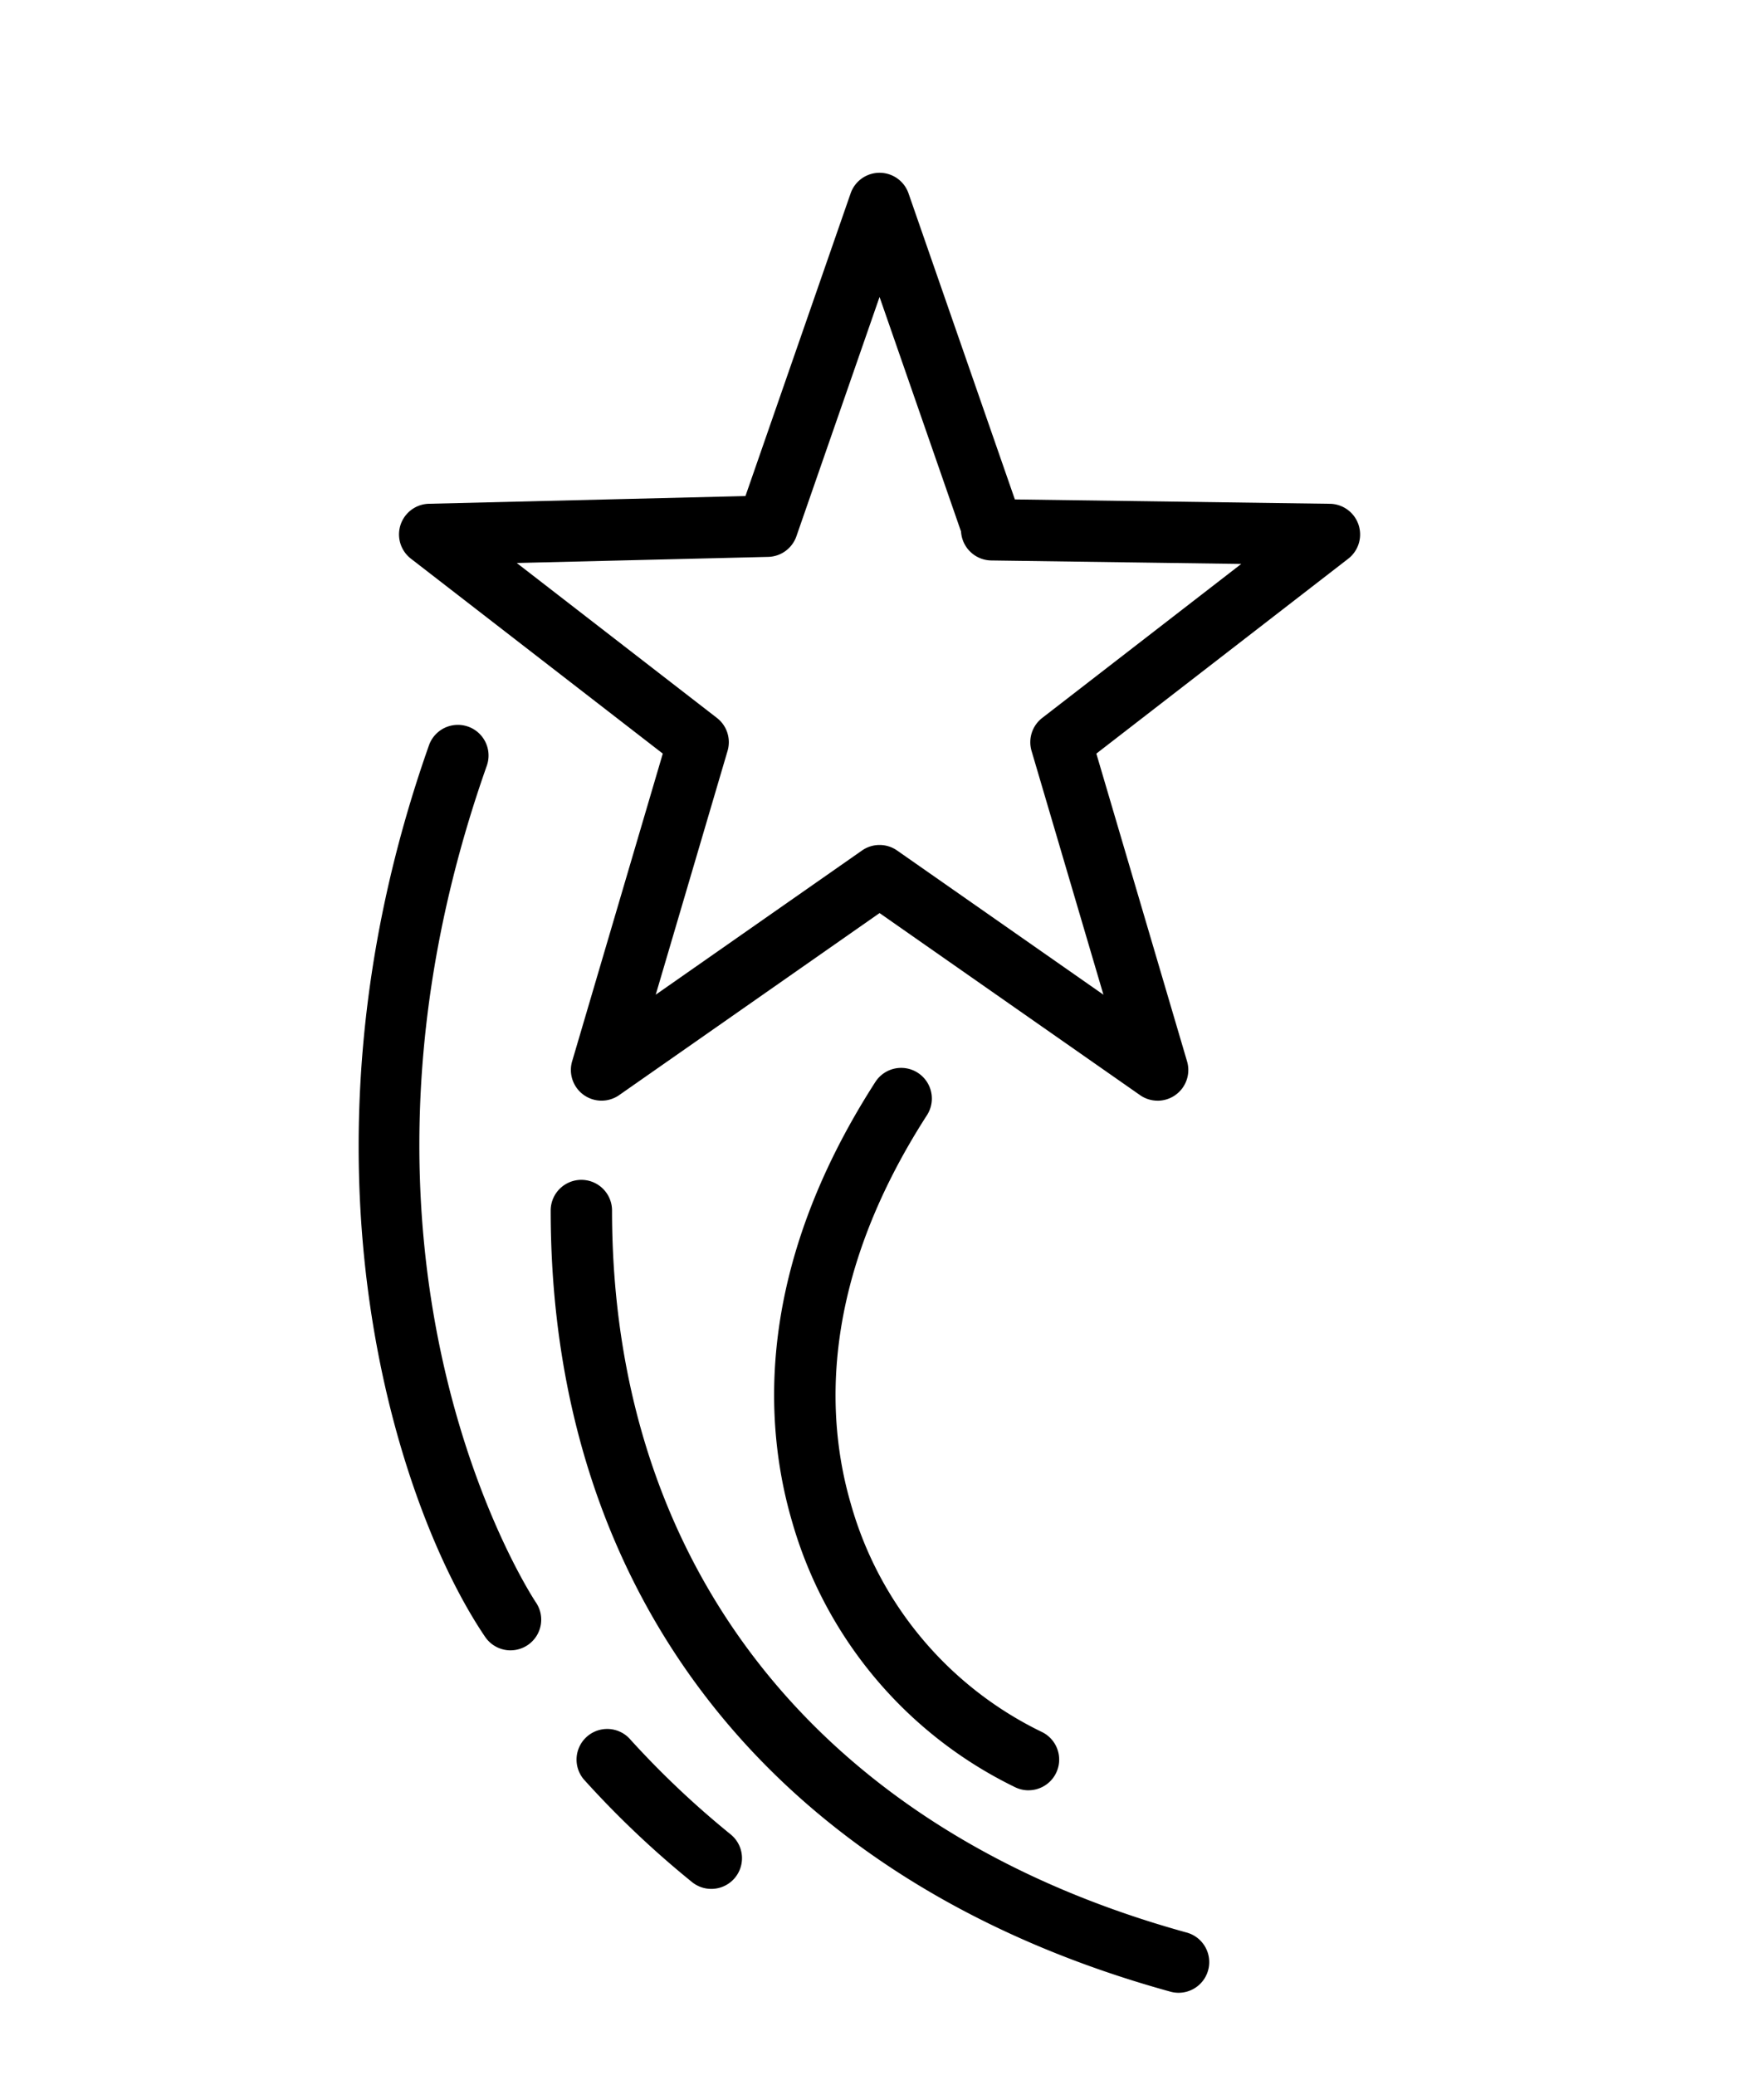 <svg aria-hidden="true" focusable="false" preserveAspectRatio="xMinYMid meet" xmlns="http://www.w3.org/2000/svg" width="85" height="100" viewBox="112 30 78 86" tabindex="-1">	<path d="M163.187,75.791a1.347,1.347,0,0,1-.777-.245L150.892,67.495,139.377,75.546a1.357,1.357,0,0,1-2.079-1.494l4.009-13.609-11.136-8.619a1.356,1.356,0,0,1,.797-2.429l13.994-.341,4.65-13.384a1.355,1.355,0,0,1,2.561,0l4.702,13.533,13.93.193a1.357,1.357,0,0,1,.811,2.429L160.478,60.443l4.011,13.609a1.357,1.357,0,0,1-1.302,1.74ZM150.892,64.484a1.347,1.347,0,0,1,.777.245l9.122,6.376-3.179-10.784a1.357,1.357,0,0,1,.472-1.455l8.801-6.81-11.055-.154a1.359,1.359,0,0,1-1.335-1.279L150.892,40.25,147.215,50.833a1.357,1.357,0,0,1-1.247.911l-11.118.27,8.85,6.851a1.357,1.357,0,0,1,.472,1.455l-3.177,10.784,9.121-6.376A1.347,1.347,0,0,1,150.892,64.484Z" tabindex="-1" focusable="false"></path>	<path d="M164.114,115.241a1.342,1.342,0,0,1-.36-.049c-17.417-4.802-27.404-17.394-27.404-34.543a1.356,1.356,0,1,1,2.713,0c0,15.836,9.262,27.473,25.412,31.929a1.356,1.356,0,0,1-.36,2.663Z" tabindex="-1" focusable="false"></path>	<path d="M134.576,100.098a1.356,1.356,0,0,1-1.123-.593c-3.734-5.493-9.059-20.801-2.485-39.429a1.356,1.356,0,0,1,2.557.904c-7.762,22,2.07,36.852,2.171,36.998a1.356,1.356,0,0,1-1.12,2.119Z" tabindex="-1" focusable="false"></path>	<path d="M157.479,106.287a1.346,1.346,0,0,1-.567-.124,18.796,18.796,0,0,1-9.894-11.779c-1.254-4.299-1.63-11.161,3.693-19.428a1.357,1.357,0,0,1,2.282,1.469c-4.771,7.407-4.467,13.443-3.37,17.199a16.035,16.035,0,0,0,8.423,10.073,1.357,1.357,0,0,1-.567,2.589Z" tabindex="-1" focusable="false"></path>	<path d="M143.45,110.647a1.35,1.35,0,0,1-.851-.302,42.18,42.18,0,0,1-4.79-4.546,1.355,1.355,0,0,1,2.081-1.738,40.16,40.16,0,0,0,4.417,4.175,1.357,1.357,0,0,1-.857,2.411Z" tabindex="-1" focusable="false"></path></svg>